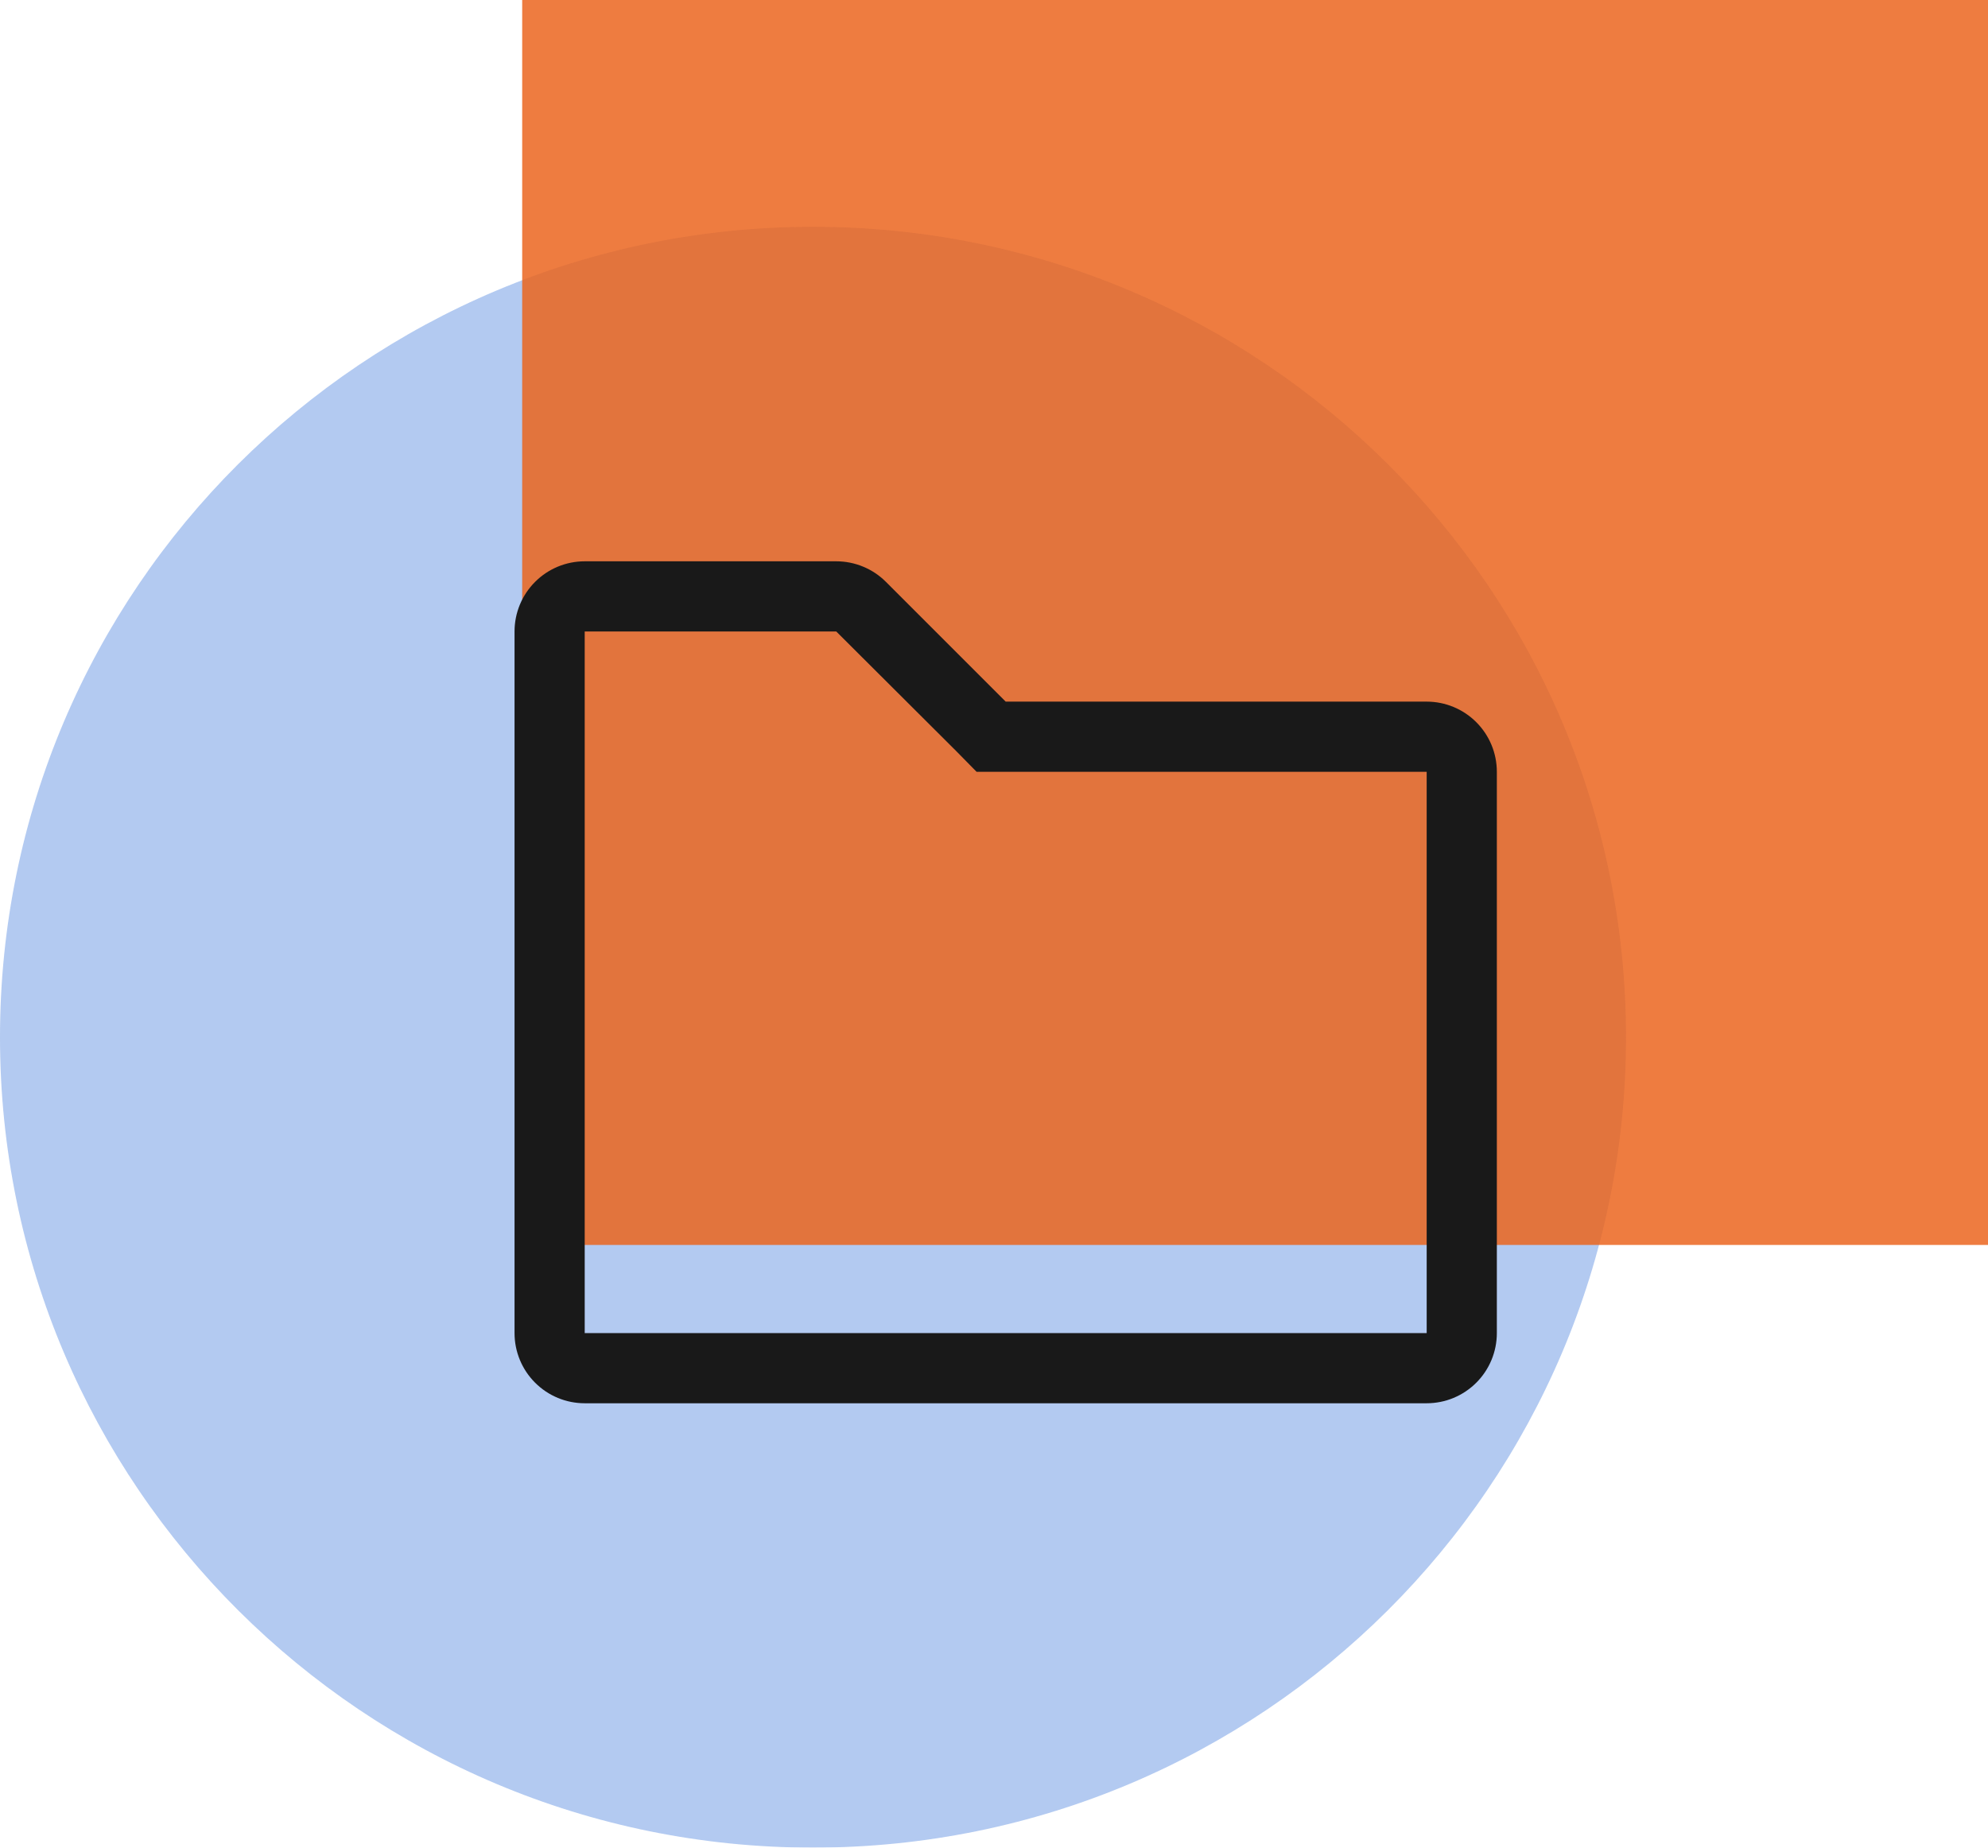 <svg xmlns="http://www.w3.org/2000/svg" width="85" height="79" viewBox="0 0 85 79" fill="none"><g opacity="0.9" clip-path="url(#clip0_17_67)"><path opacity="0.91" d="M34.761 79C53.958 79 69.521 63.486 69.521 44.349C69.521 25.213 53.958 9.699 34.761 9.699C15.563 9.699 0 25.213 0 44.349C0 63.486 15.563 79 34.761 79Z" fill="#A2BEED"></path><path opacity="0.83" d="M85 0H22.327V53.231H85V0Z" fill="#E85100"></path><path d="M35.755 27L40.885 32.115L41.755 33H61V57H25V27H35.755ZM35.755 24H25C24.204 24 23.441 24.316 22.879 24.879C22.316 25.441 22 26.204 22 27V57C22 57.796 22.316 58.559 22.879 59.121C23.441 59.684 24.204 60 25 60H61C61.796 60 62.559 59.684 63.121 59.121C63.684 58.559 64 57.796 64 57V33C64 32.204 63.684 31.441 63.121 30.879C62.559 30.316 61.796 30 61 30H43L37.885 24.885C37.606 24.604 37.274 24.381 36.908 24.23C36.543 24.078 36.151 24 35.755 24Z" fill="black"></path></g><defs><clipPath id="clip0_17_67"><rect width="85" height="79" fill="white"></rect></clipPath></defs></svg>